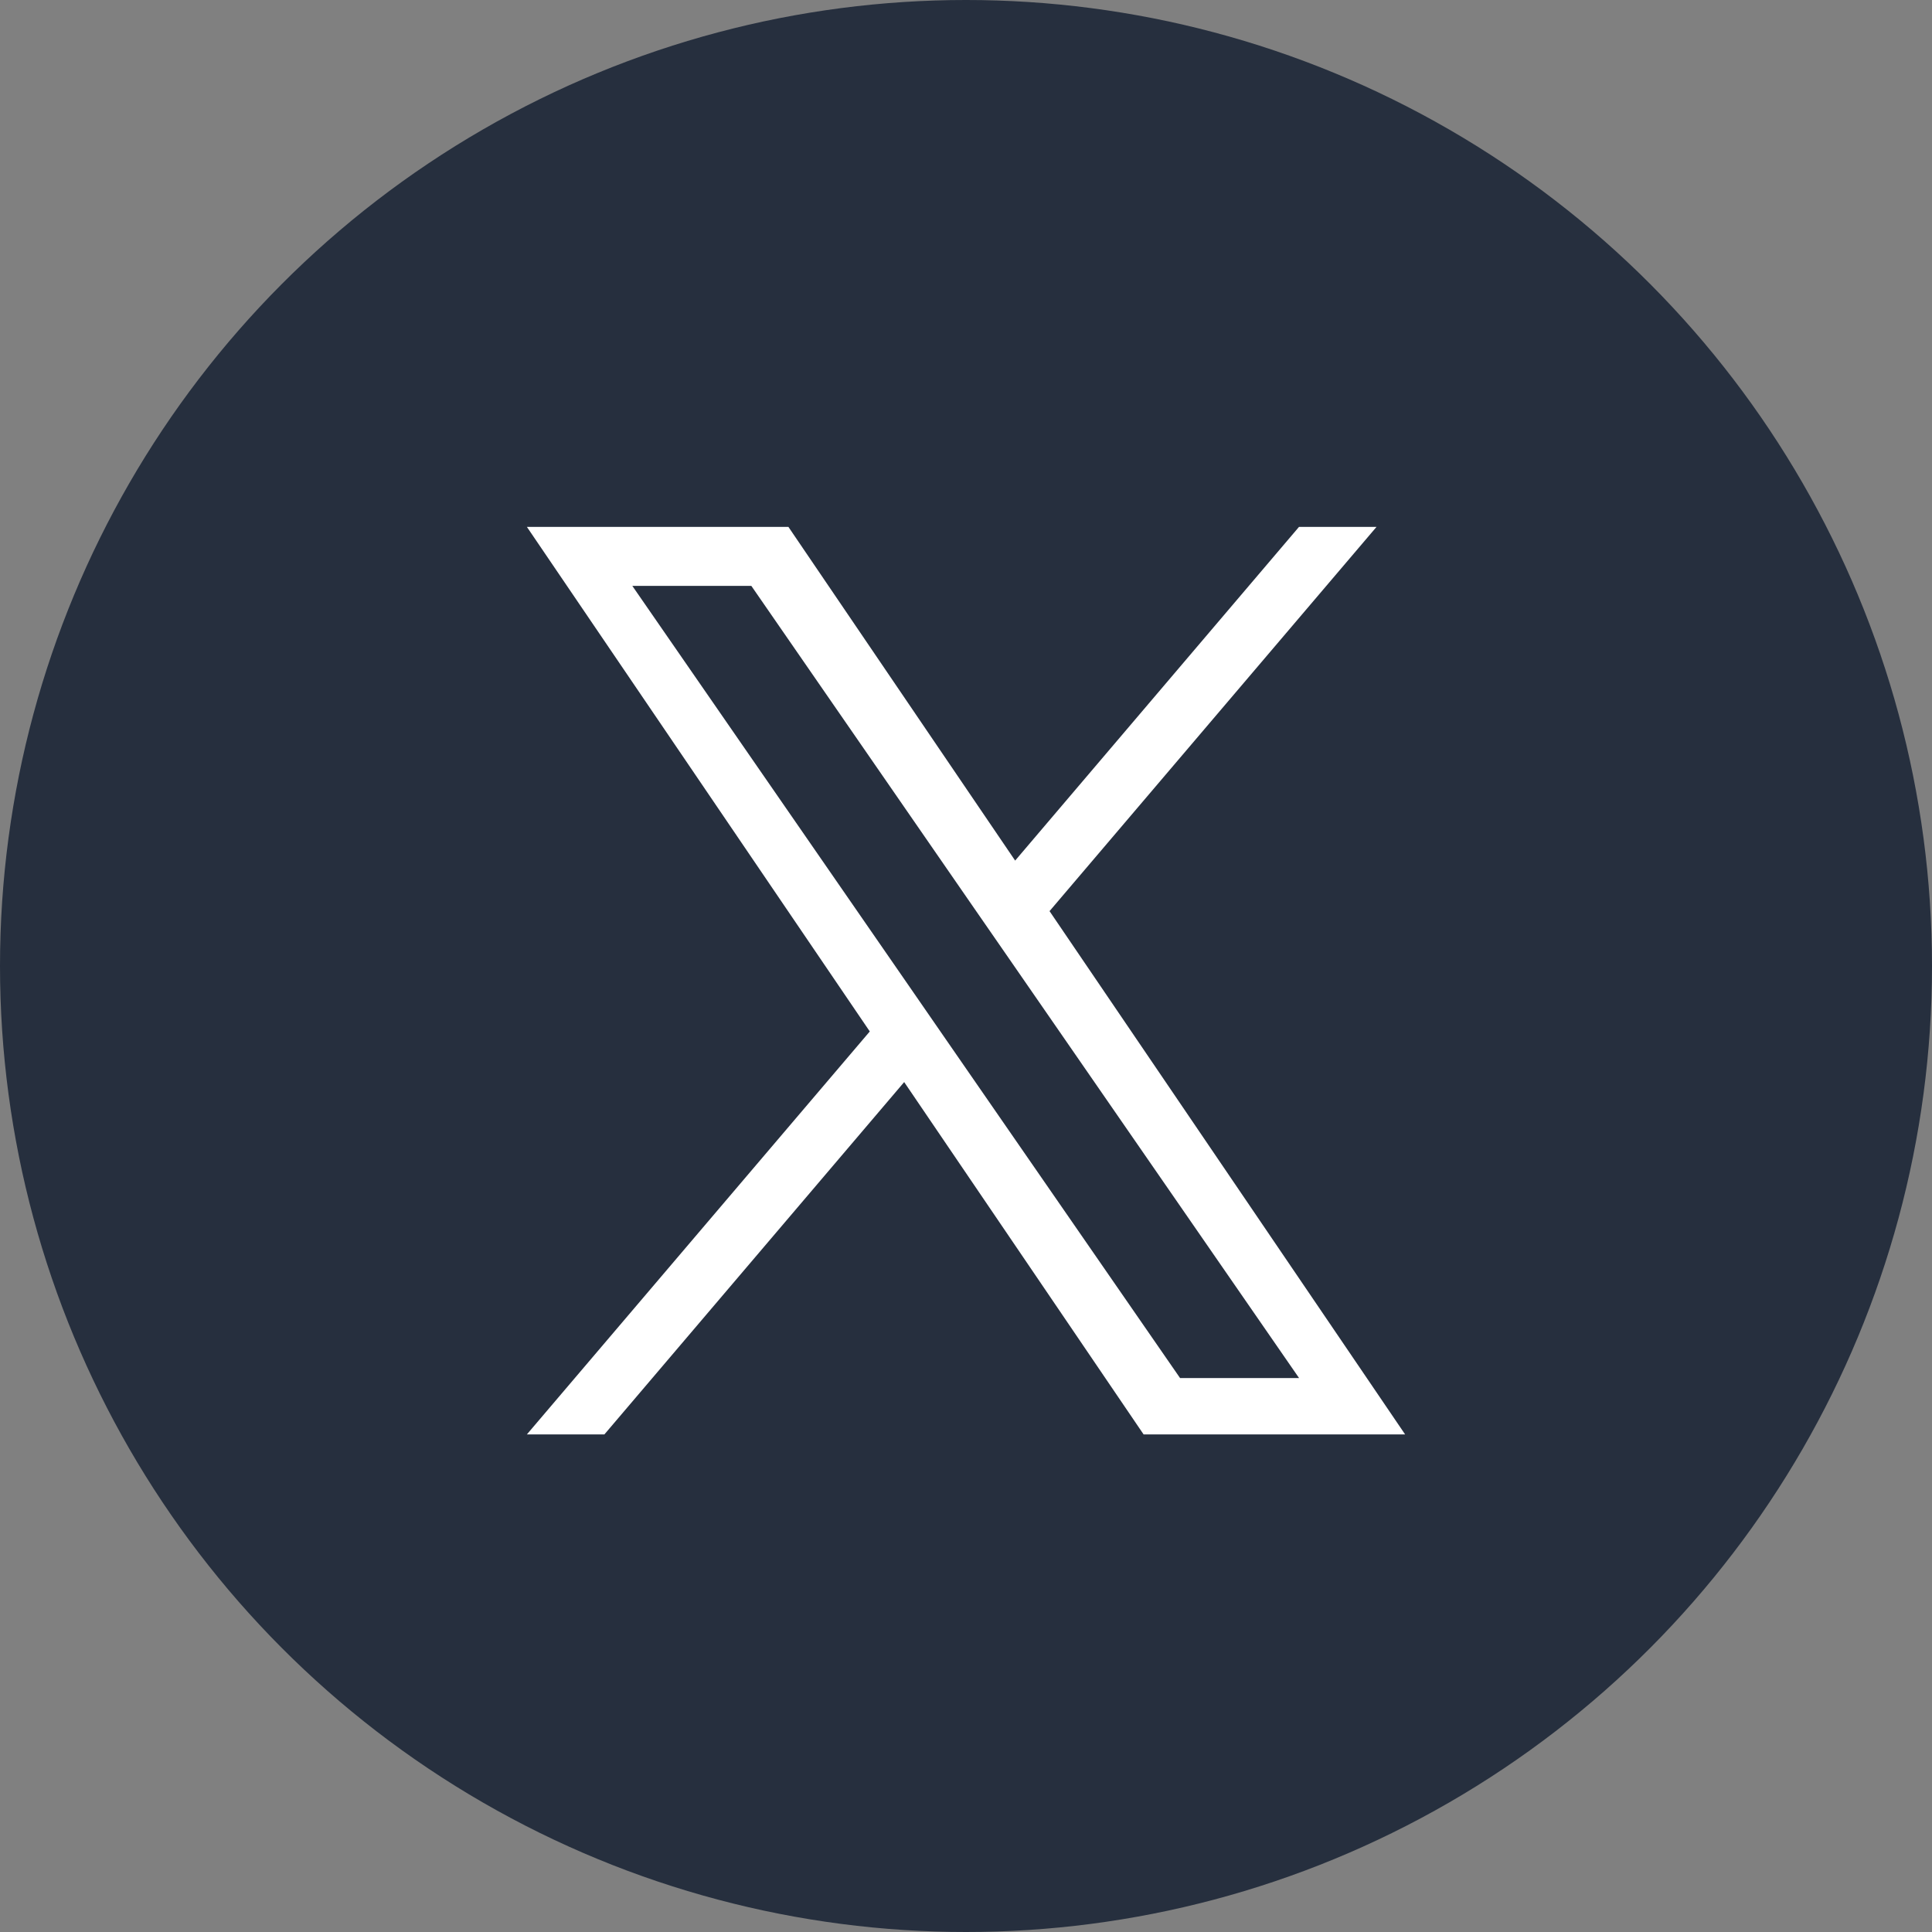 <svg width="25" height="25" viewBox="0 0 25 25" fill="none" xmlns="http://www.w3.org/2000/svg">
<rect x="0" y="0" width="25" height="25" fill="#808080" stroke="none"/>
<g clip-path="url(#clip0_1654_5588)">
<circle cx="12.5" cy="12.5" r="12.5" fill="#262F3E"/>
<path d="M13.581 11.79L17.812 6.818H16.809L13.136 11.136L10.202 6.818H6.818L11.255 13.347L6.818 18.561H7.821L11.7 14.002L14.798 18.561H18.182L13.581 11.79H13.581H13.581ZM12.208 13.404L11.759 12.754L8.182 7.581H9.722L12.608 11.756L13.058 12.406L16.81 17.832H15.27L12.208 13.404V13.404L12.208 13.404Z" fill="white"/>
</g>
<defs>
<clipPath id="clip0_1654_5588">
<rect width="25" height="25" fill="white"/>
</clipPath>
</defs>
</svg>
